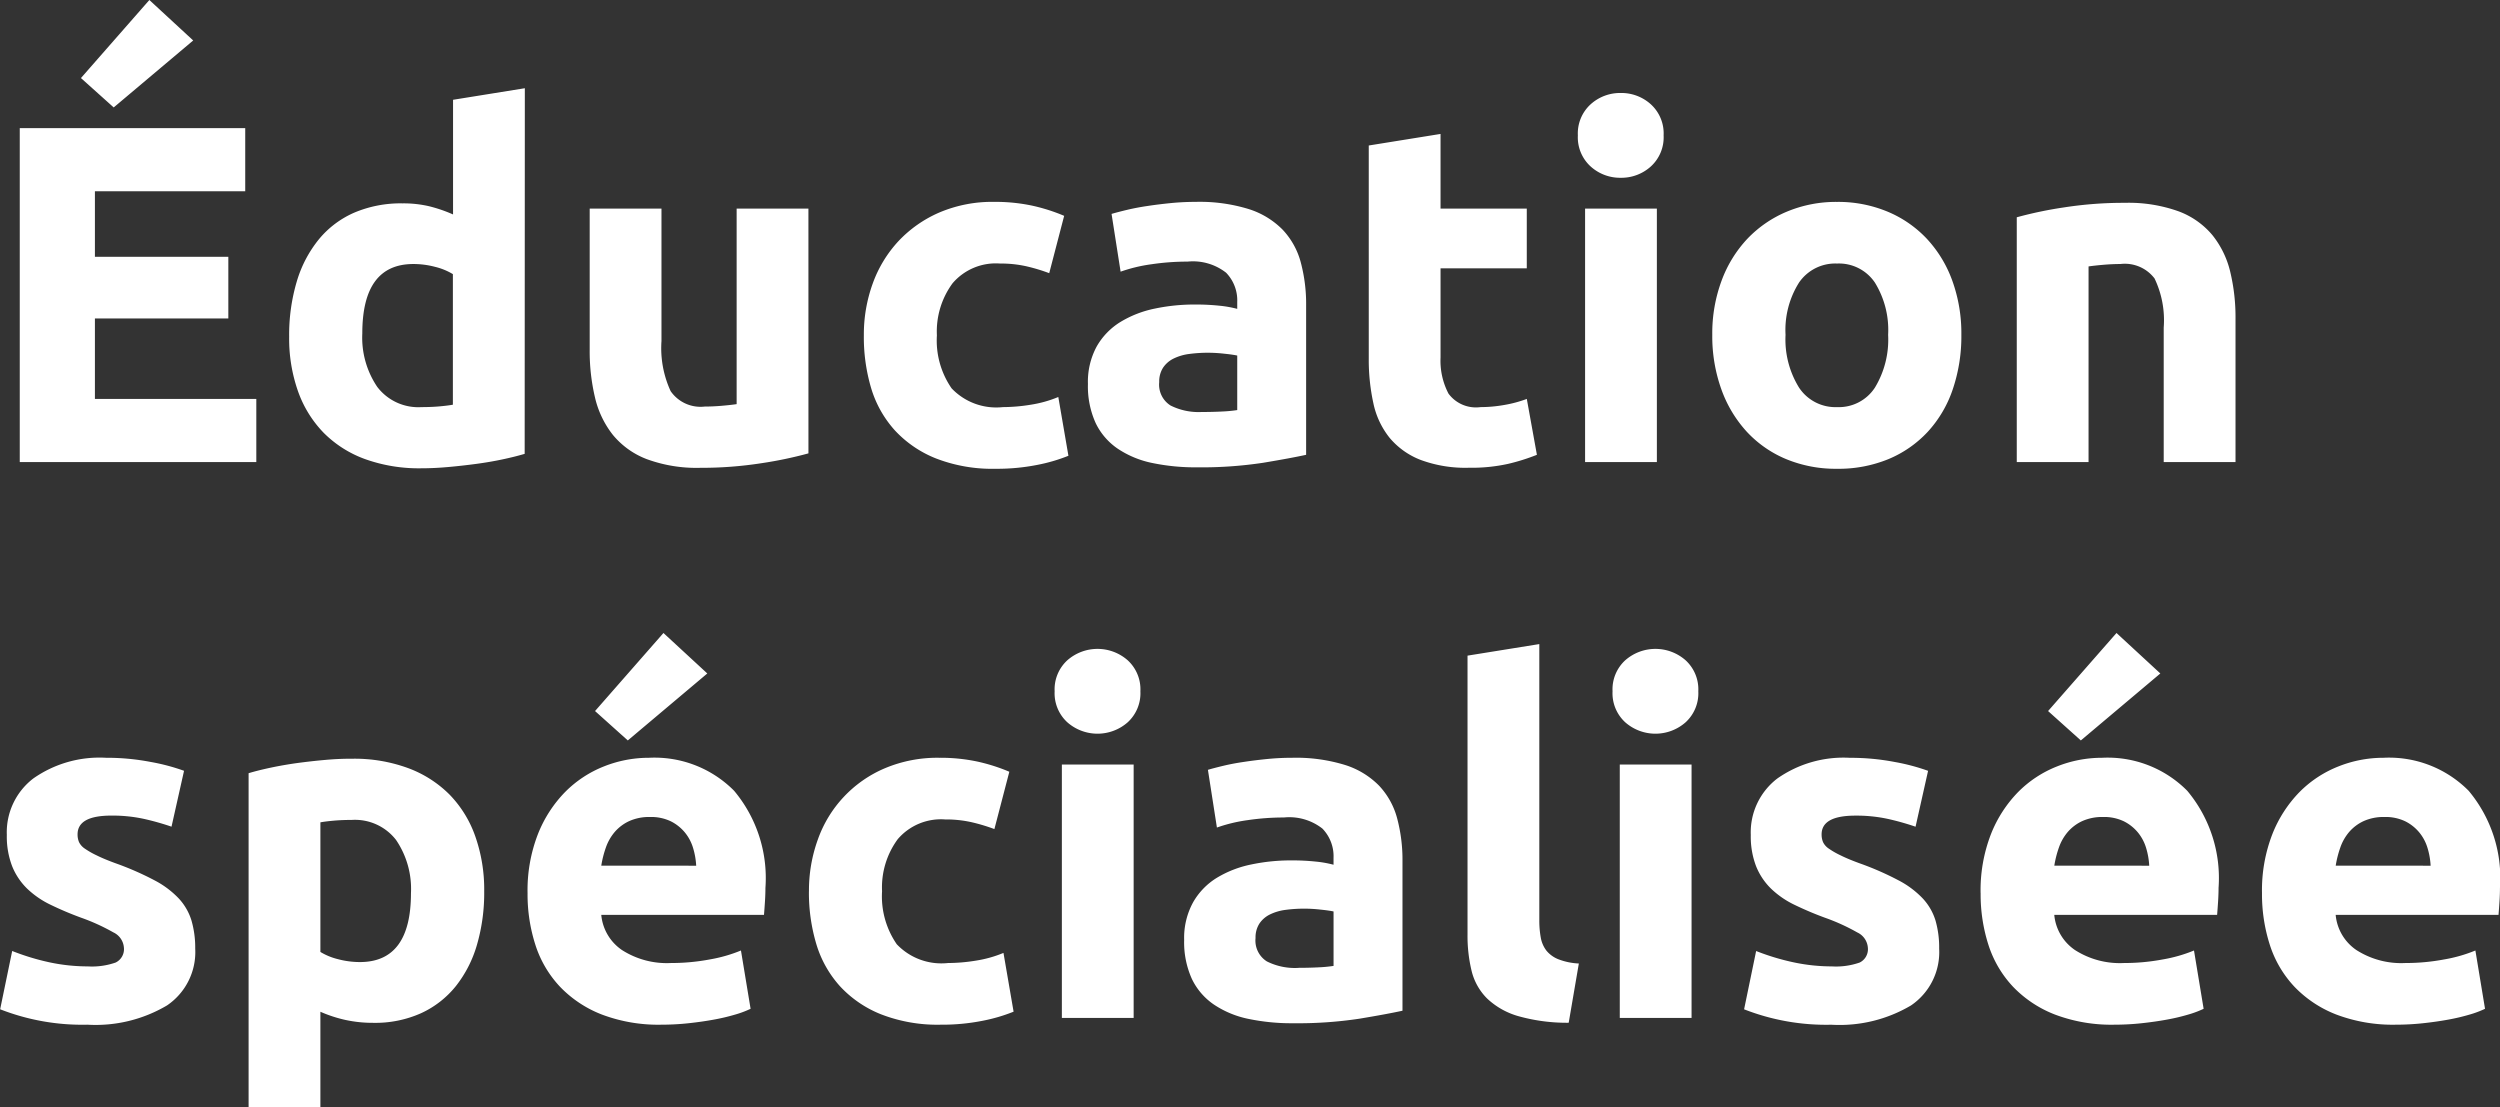<?xml version="1.0" encoding="UTF-8"?>
<svg xmlns="http://www.w3.org/2000/svg" width="134.914" height="59.743" viewBox="0 0 134.914 59.743">
  <rect x="0" y="0" width="134.914" height="59.743" fill="#333333" stroke="none"/>
  <path id="Tracé_15198" data-name="Tracé 15198" d="M2.08,0V-18.018H14.248v3.406H6.136v3.536h7.2v3.328h-7.2v4.342h8.71V0Zm9.36-22.75L7.15-19.136,5.382-20.722l3.692-4.212ZM20.566-6.942a4.746,4.746,0,0,0,.806,2.886,2.784,2.784,0,0,0,2.392,1.092q.52,0,.962-.039t.728-.091V-10.14a3.366,3.366,0,0,0-.949-.39,4.572,4.572,0,0,0-1.183-.156Q20.566-10.686,20.566-6.942Zm8.762,6.5q-.52.156-1.2.3T26.715.1q-.741.1-1.508.169T23.738.338a8.6,8.6,0,0,1-3.016-.494,6.059,6.059,0,0,1-2.236-1.417A6.149,6.149,0,0,1,17.1-3.809a8.533,8.533,0,0,1-.481-2.951,10.1,10.1,0,0,1,.416-3,6.535,6.535,0,0,1,1.2-2.275,5.119,5.119,0,0,1,1.911-1.43,6.407,6.407,0,0,1,2.587-.494,6.085,6.085,0,0,1,1.443.156,7.81,7.81,0,0,1,1.287.442v-6.188l3.874-.624ZM44.642-.468a21.593,21.593,0,0,1-2.548.533,20.938,20.938,0,0,1-3.276.247,7.779,7.779,0,0,1-2.9-.468,4.4,4.4,0,0,1-1.833-1.313,5.125,5.125,0,0,1-.962-2.015,10.838,10.838,0,0,1-.286-2.574v-7.618h3.874v7.15a5.541,5.541,0,0,0,.494,2.7,1.965,1.965,0,0,0,1.846.832q.416,0,.884-.039t.832-.091V-13.676h3.874Zm2.99-6.37a8.061,8.061,0,0,1,.481-2.8A6.679,6.679,0,0,1,49.5-11.921a6.638,6.638,0,0,1,2.21-1.547,7.292,7.292,0,0,1,2.964-.572,9.566,9.566,0,0,1,2,.195,9.745,9.745,0,0,1,1.768.559l-.806,3.094a9.764,9.764,0,0,0-1.2-.364,6.251,6.251,0,0,0-1.456-.156,3.069,3.069,0,0,0-2.561,1.066,4.389,4.389,0,0,0-.845,2.808,4.546,4.546,0,0,0,.793,2.86,3.321,3.321,0,0,0,2.769,1.014,9.5,9.5,0,0,0,1.508-.13,6.411,6.411,0,0,0,1.482-.416l.546,3.172a9.088,9.088,0,0,1-1.69.494,11.148,11.148,0,0,1-2.236.208,8.416,8.416,0,0,1-3.224-.559,6.074,6.074,0,0,1-2.223-1.521,5.934,5.934,0,0,1-1.274-2.275A9.66,9.66,0,0,1,47.632-6.838ZM65.858-2.7q.572,0,1.092-.026a7.6,7.6,0,0,0,.832-.078V-5.746q-.234-.052-.7-.1a7.818,7.818,0,0,0-.858-.052,7.678,7.678,0,0,0-1.027.065,2.683,2.683,0,0,0-.845.247,1.45,1.45,0,0,0-.572.494,1.376,1.376,0,0,0-.208.78,1.329,1.329,0,0,0,.611,1.261A3.376,3.376,0,0,0,65.858-2.7ZM65.546-14.04a8.971,8.971,0,0,1,2.86.39,4.441,4.441,0,0,1,1.833,1.118,4.109,4.109,0,0,1,.975,1.768A8.721,8.721,0,0,1,71.5-8.45V-.39q-.832.182-2.314.429A22.236,22.236,0,0,1,65.6.286a11.375,11.375,0,0,1-2.4-.234,5.22,5.22,0,0,1-1.859-.767,3.51,3.51,0,0,1-1.2-1.391,4.8,4.8,0,0,1-.416-2.106A3.991,3.991,0,0,1,60.2-6.24,3.7,3.7,0,0,1,61.49-7.566a5.816,5.816,0,0,1,1.846-.715A10.356,10.356,0,0,1,65.494-8.5a12.252,12.252,0,0,1,1.339.065,5.96,5.96,0,0,1,.949.169v-.364a2.144,2.144,0,0,0-.6-1.586,2.9,2.9,0,0,0-2.08-.6,13.244,13.244,0,0,0-1.95.143,8.365,8.365,0,0,0-1.664.4L61-13.39q.338-.1.845-.221t1.1-.208q.6-.091,1.261-.156T65.546-14.04Zm9.334-3.042,3.874-.624v4.03h4.654v3.224H78.754v4.81a3.826,3.826,0,0,0,.429,1.95,1.841,1.841,0,0,0,1.729.728A7.4,7.4,0,0,0,82.2-3.081a6.634,6.634,0,0,0,1.209-.325L83.954-.39A11.022,11.022,0,0,1,82.394.1a9.09,9.09,0,0,1-2.106.208,6.933,6.933,0,0,1-2.626-.429A4.119,4.119,0,0,1,76-1.313a4.452,4.452,0,0,1-.871-1.859A10.974,10.974,0,0,1,74.88-5.59ZM90.428,0H86.554V-13.676h3.874Zm.364-17.628a2.126,2.126,0,0,1-.689,1.677,2.37,2.37,0,0,1-1.625.611,2.37,2.37,0,0,1-1.625-.611,2.126,2.126,0,0,1-.689-1.677,2.126,2.126,0,0,1,.689-1.677,2.37,2.37,0,0,1,1.625-.611,2.37,2.37,0,0,1,1.625.611A2.126,2.126,0,0,1,90.792-17.628ZM106.86-6.864a8.893,8.893,0,0,1-.468,2.951,6.411,6.411,0,0,1-1.352,2.288,6.085,6.085,0,0,1-2.119,1.469,7.071,7.071,0,0,1-2.769.52,7,7,0,0,1-2.743-.52A6.085,6.085,0,0,1,95.29-1.625a6.726,6.726,0,0,1-1.378-2.288,8.468,8.468,0,0,1-.494-2.951A8.166,8.166,0,0,1,93.925-9.8a6.663,6.663,0,0,1,1.4-2.262,6.305,6.305,0,0,1,2.132-1.456,6.864,6.864,0,0,1,2.691-.52,6.932,6.932,0,0,1,2.717.52,6.169,6.169,0,0,1,2.119,1.456A6.608,6.608,0,0,1,106.366-9.8,8.359,8.359,0,0,1,106.86-6.864Zm-3.952,0a4.87,4.87,0,0,0-.715-2.821,2.338,2.338,0,0,0-2.041-1.027A2.371,2.371,0,0,0,98.1-9.685a4.8,4.8,0,0,0-.728,2.821A4.93,4.93,0,0,0,98.1-4.017a2.353,2.353,0,0,0,2.054,1.053,2.321,2.321,0,0,0,2.041-1.053A5,5,0,0,0,102.908-6.864Zm6.942-6.344a21.593,21.593,0,0,1,2.548-.533,20.938,20.938,0,0,1,3.276-.247,7.979,7.979,0,0,1,2.9.455,4.354,4.354,0,0,1,1.833,1.287,5.015,5.015,0,0,1,.962,1.976,10.513,10.513,0,0,1,.286,2.548V0H117.78V-7.254a5.222,5.222,0,0,0-.494-2.652,2.015,2.015,0,0,0-1.846-.78q-.416,0-.884.039t-.832.091V0H109.85ZM5.746,27.218a3.867,3.867,0,0,0,1.508-.208A.8.8,0,0,0,7.7,26.2a.987.987,0,0,0-.572-.819,10.87,10.87,0,0,0-1.742-.793,17.852,17.852,0,0,1-1.651-.7,4.853,4.853,0,0,1-1.261-.871,3.523,3.523,0,0,1-.806-1.209,4.476,4.476,0,0,1-.286-1.69,3.655,3.655,0,0,1,1.43-3.042A6.22,6.22,0,0,1,6.734,15.96a12.59,12.59,0,0,1,2.392.221,11.13,11.13,0,0,1,1.82.481l-.676,3.016A14.224,14.224,0,0,0,8.8,19.262,7.984,7.984,0,0,0,7.02,19.08q-1.82,0-1.82,1.014a1.047,1.047,0,0,0,.078.416.888.888,0,0,0,.312.351,4.348,4.348,0,0,0,.637.364q.4.2,1.027.429a15.866,15.866,0,0,1,2.106.923,4.948,4.948,0,0,1,1.313.988,3.067,3.067,0,0,1,.676,1.183,5.262,5.262,0,0,1,.2,1.508,3.477,3.477,0,0,1-1.521,3.068,7.572,7.572,0,0,1-4.3,1.04,12.145,12.145,0,0,1-4.706-.832l.65-3.146A12.708,12.708,0,0,0,3.692,27,9.862,9.862,0,0,0,5.746,27.218Zm17.446-3.952a4.688,4.688,0,0,0-.806-2.873,2.8,2.8,0,0,0-2.392-1.079q-.52,0-.962.039t-.728.091v6.994a3.366,3.366,0,0,0,.949.39,4.572,4.572,0,0,0,1.183.156Q23.192,26.984,23.192,23.266Zm3.952-.1a10.02,10.02,0,0,1-.39,2.886,6.494,6.494,0,0,1-1.144,2.236,5.165,5.165,0,0,1-1.872,1.456,6.04,6.04,0,0,1-2.574.52,6.943,6.943,0,0,1-1.508-.156,7.258,7.258,0,0,1-1.352-.442V34.81H14.43V16.792q.52-.156,1.2-.3t1.417-.247q.741-.1,1.508-.169t1.469-.065a8.4,8.4,0,0,1,3.016.507,6.2,6.2,0,0,1,2.236,1.43A6.131,6.131,0,0,1,26.663,20.2,8.644,8.644,0,0,1,27.144,23.162Zm2.34.1a8.364,8.364,0,0,1,.559-3.185,6.829,6.829,0,0,1,1.469-2.275A6.111,6.111,0,0,1,33.6,16.428a6.553,6.553,0,0,1,2.431-.468,6.042,6.042,0,0,1,4.6,1.781,7.338,7.338,0,0,1,1.69,5.239q0,.338-.026.741t-.052.715H33.462a2.574,2.574,0,0,0,1.118,1.9,4.494,4.494,0,0,0,2.652.7,11.2,11.2,0,0,0,2.093-.195A7.9,7.9,0,0,0,41,26.36l.52,3.146a5.35,5.35,0,0,1-.832.312,10.886,10.886,0,0,1-1.157.273q-.637.117-1.365.195a13.658,13.658,0,0,1-1.456.078,8.619,8.619,0,0,1-3.211-.546,6.254,6.254,0,0,1-2.262-1.5,5.934,5.934,0,0,1-1.326-2.249A8.909,8.909,0,0,1,29.484,23.266Zm9.1-1.482a4,4,0,0,0-.169-.962,2.4,2.4,0,0,0-.442-.832,2.353,2.353,0,0,0-.754-.6,2.456,2.456,0,0,0-1.131-.234,2.6,2.6,0,0,0-1.118.221,2.31,2.31,0,0,0-.78.585,2.617,2.617,0,0,0-.481.845,5.545,5.545,0,0,0-.247.975Zm.6-10.374-4.29,3.614-1.768-1.586,3.692-4.212Zm5.486,11.752a8.061,8.061,0,0,1,.481-2.795,6.541,6.541,0,0,1,3.6-3.835,7.292,7.292,0,0,1,2.964-.572,9.566,9.566,0,0,1,2,.195,9.745,9.745,0,0,1,1.768.559l-.806,3.094a9.763,9.763,0,0,0-1.2-.364,6.251,6.251,0,0,0-1.456-.156,3.069,3.069,0,0,0-2.561,1.066,4.389,4.389,0,0,0-.845,2.808,4.546,4.546,0,0,0,.793,2.86,3.321,3.321,0,0,0,2.769,1.014,9.5,9.5,0,0,0,1.508-.13,6.411,6.411,0,0,0,1.482-.416l.546,3.172a9.088,9.088,0,0,1-1.69.494,11.148,11.148,0,0,1-2.236.208,8.416,8.416,0,0,1-3.224-.559,6.074,6.074,0,0,1-2.223-1.521,5.934,5.934,0,0,1-1.274-2.275A9.66,9.66,0,0,1,44.668,23.162ZM62.192,30H58.318V16.324h3.874Zm.364-17.628a2.126,2.126,0,0,1-.689,1.677,2.466,2.466,0,0,1-3.25,0,2.126,2.126,0,0,1-.689-1.677,2.126,2.126,0,0,1,.689-1.677,2.466,2.466,0,0,1,3.25,0A2.126,2.126,0,0,1,62.556,12.372Zm8.5,14.924q.572,0,1.092-.026a7.6,7.6,0,0,0,.832-.078V24.254q-.234-.052-.7-.1a7.818,7.818,0,0,0-.858-.052,7.678,7.678,0,0,0-1.027.065,2.683,2.683,0,0,0-.845.247,1.45,1.45,0,0,0-.572.494,1.377,1.377,0,0,0-.208.78,1.329,1.329,0,0,0,.611,1.261A3.376,3.376,0,0,0,71.058,27.3ZM70.746,15.96a8.971,8.971,0,0,1,2.86.39,4.442,4.442,0,0,1,1.833,1.118,4.109,4.109,0,0,1,.975,1.768A8.721,8.721,0,0,1,76.7,21.55v8.06q-.832.182-2.314.429a22.236,22.236,0,0,1-3.588.247,11.376,11.376,0,0,1-2.405-.234,5.22,5.22,0,0,1-1.859-.767,3.51,3.51,0,0,1-1.2-1.391,4.8,4.8,0,0,1-.416-2.106A3.991,3.991,0,0,1,65.4,23.76a3.7,3.7,0,0,1,1.287-1.326,5.816,5.816,0,0,1,1.846-.715,10.356,10.356,0,0,1,2.158-.221,12.252,12.252,0,0,1,1.339.065,5.96,5.96,0,0,1,.949.169v-.364a2.144,2.144,0,0,0-.6-1.586,2.9,2.9,0,0,0-2.08-.6,13.244,13.244,0,0,0-1.95.143,8.365,8.365,0,0,0-1.664.4L66.2,16.61q.338-.1.845-.221t1.105-.208q.6-.091,1.261-.156T70.746,15.96ZM85.67,30.26a9.678,9.678,0,0,1-2.743-.364,4.063,4.063,0,0,1-1.664-.949,3.148,3.148,0,0,1-.832-1.482A8,8,0,0,1,80.21,25.5V10.448l3.874-.624v14.9a5.1,5.1,0,0,0,.078.936,1.615,1.615,0,0,0,.3.7,1.587,1.587,0,0,0,.637.468,3.491,3.491,0,0,0,1.118.234ZM92.3,30H88.426V16.324H92.3Zm.364-17.628a2.126,2.126,0,0,1-.689,1.677,2.466,2.466,0,0,1-3.25,0,2.126,2.126,0,0,1-.689-1.677,2.126,2.126,0,0,1,.689-1.677,2.466,2.466,0,0,1,3.25,0A2.126,2.126,0,0,1,92.664,12.372Zm7.2,14.846a3.867,3.867,0,0,0,1.508-.208.8.8,0,0,0,.442-.806.987.987,0,0,0-.572-.819,10.87,10.87,0,0,0-1.742-.793,17.851,17.851,0,0,1-1.651-.7,4.853,4.853,0,0,1-1.261-.871,3.523,3.523,0,0,1-.806-1.209,4.476,4.476,0,0,1-.286-1.69,3.655,3.655,0,0,1,1.43-3.042,6.22,6.22,0,0,1,3.926-1.118,12.59,12.59,0,0,1,2.392.221,11.13,11.13,0,0,1,1.82.481l-.676,3.016a14.224,14.224,0,0,0-1.469-.416,7.984,7.984,0,0,0-1.781-.182q-1.82,0-1.82,1.014a1.047,1.047,0,0,0,.078.416.888.888,0,0,0,.312.351,4.348,4.348,0,0,0,.637.364q.4.2,1.027.429a15.866,15.866,0,0,1,2.106.923,4.948,4.948,0,0,1,1.313.988,3.067,3.067,0,0,1,.676,1.183,5.262,5.262,0,0,1,.195,1.508,3.477,3.477,0,0,1-1.521,3.068,7.572,7.572,0,0,1-4.3,1.04,12.145,12.145,0,0,1-4.706-.832l.65-3.146A12.708,12.708,0,0,0,97.812,27,9.862,9.862,0,0,0,99.866,27.218Zm8.034-3.952a8.364,8.364,0,0,1,.559-3.185,6.829,6.829,0,0,1,1.469-2.275,6.111,6.111,0,0,1,2.093-1.378,6.553,6.553,0,0,1,2.431-.468,6.042,6.042,0,0,1,4.6,1.781,7.338,7.338,0,0,1,1.69,5.239q0,.338-.026.741t-.052.715h-8.788a2.574,2.574,0,0,0,1.118,1.9,4.494,4.494,0,0,0,2.652.7,11.2,11.2,0,0,0,2.093-.195,7.9,7.9,0,0,0,1.677-.481l.52,3.146a5.35,5.35,0,0,1-.832.312,10.886,10.886,0,0,1-1.157.273q-.637.117-1.365.195a13.657,13.657,0,0,1-1.456.078,8.619,8.619,0,0,1-3.211-.546,6.254,6.254,0,0,1-2.262-1.5,5.934,5.934,0,0,1-1.326-2.249A8.909,8.909,0,0,1,107.9,23.266Zm9.1-1.482a4,4,0,0,0-.169-.962,2.4,2.4,0,0,0-.442-.832,2.353,2.353,0,0,0-.754-.6,2.456,2.456,0,0,0-1.131-.234,2.6,2.6,0,0,0-1.118.221,2.31,2.31,0,0,0-.78.585,2.617,2.617,0,0,0-.481.845,5.545,5.545,0,0,0-.247.975Zm.6-10.374-4.29,3.614-1.768-1.586,3.692-4.212Zm5.486,11.856a8.364,8.364,0,0,1,.559-3.185,6.829,6.829,0,0,1,1.469-2.275,6.111,6.111,0,0,1,2.093-1.378,6.553,6.553,0,0,1,2.431-.468,6.042,6.042,0,0,1,4.6,1.781,7.338,7.338,0,0,1,1.69,5.239q0,.338-.026.741t-.052.715h-8.788a2.574,2.574,0,0,0,1.118,1.9,4.494,4.494,0,0,0,2.652.7,11.2,11.2,0,0,0,2.093-.195,7.9,7.9,0,0,0,1.677-.481l.52,3.146a5.35,5.35,0,0,1-.832.312,10.886,10.886,0,0,1-1.157.273q-.637.117-1.365.195a13.658,13.658,0,0,1-1.456.078,8.619,8.619,0,0,1-3.211-.546,6.254,6.254,0,0,1-2.262-1.5,5.934,5.934,0,0,1-1.326-2.249A8.909,8.909,0,0,1,123.084,23.266Zm9.1-1.482a4,4,0,0,0-.169-.962,2.4,2.4,0,0,0-.442-.832,2.353,2.353,0,0,0-.754-.6,2.456,2.456,0,0,0-1.131-.234,2.6,2.6,0,0,0-1.118.221,2.31,2.31,0,0,0-.78.585,2.617,2.617,0,0,0-.481.845,5.545,5.545,0,0,0-.247.975Z" transform="translate(-1.014 24.934)" fill="#fff"></path>
</svg>

